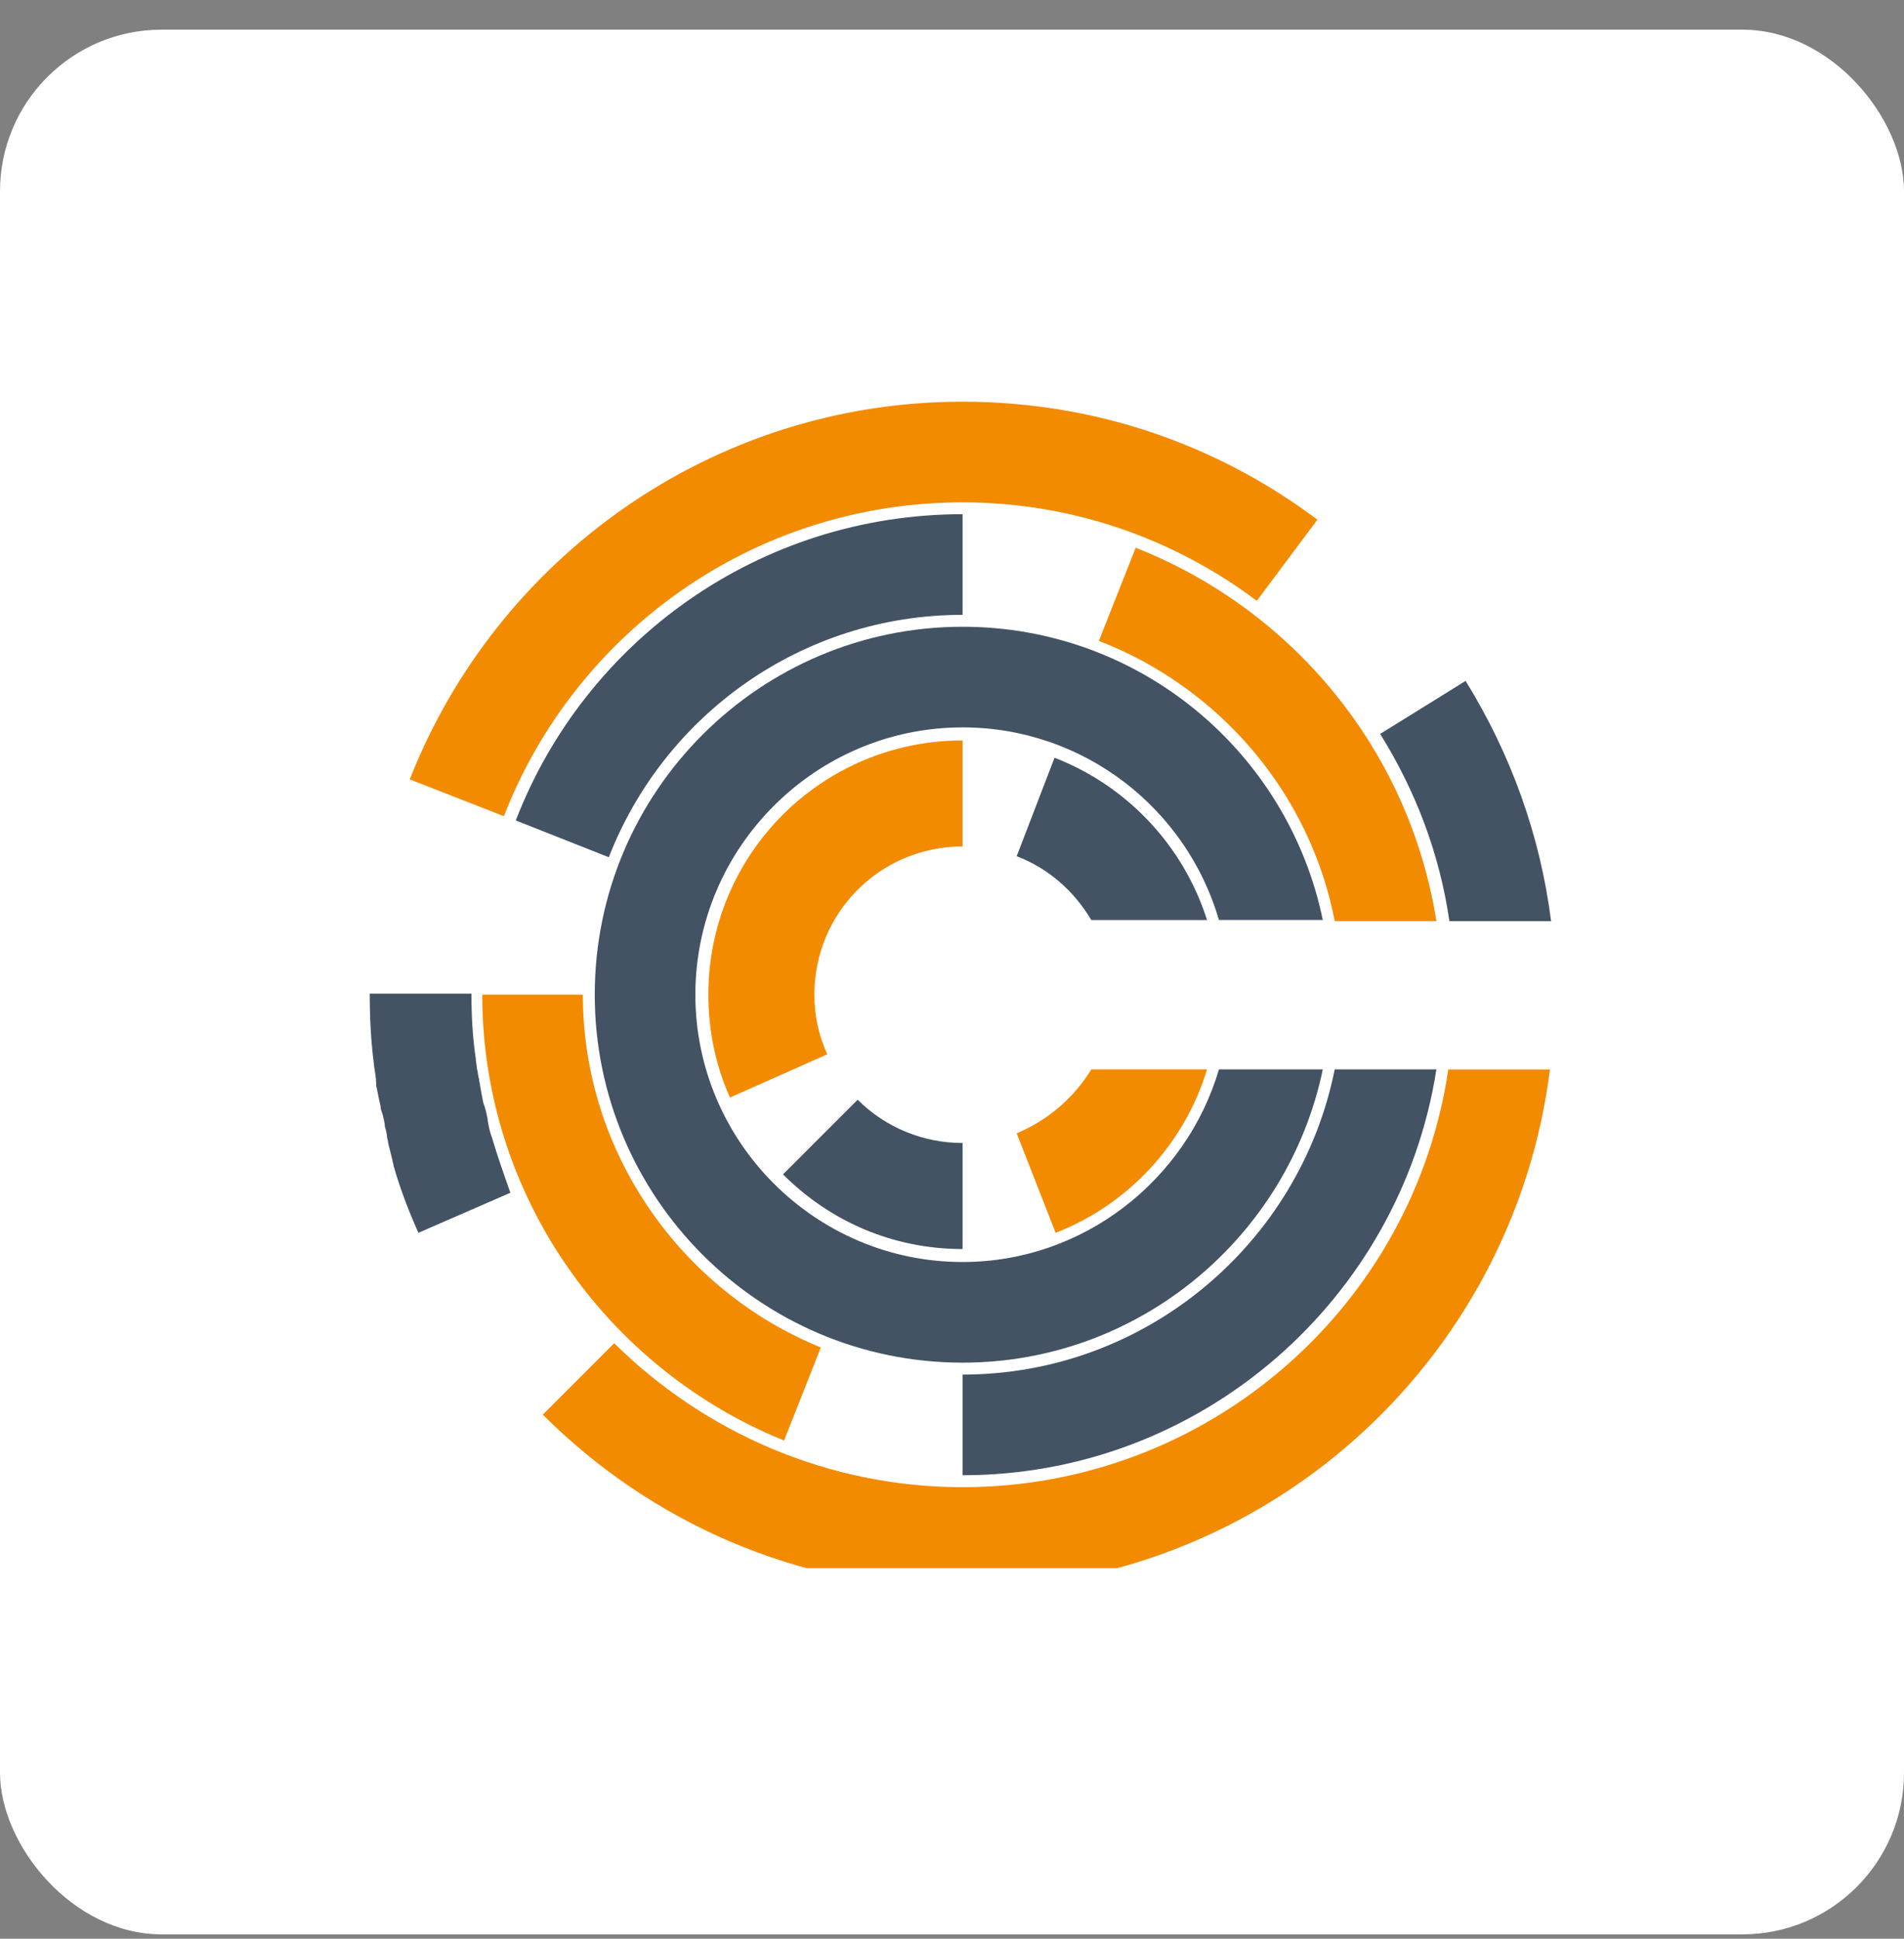 <svg width="56" height="57" viewBox="0 0 56 57" fill="none" xmlns="http://www.w3.org/2000/svg">
<rect x="0" y="0" width="56" height="57" fill="#808080" stroke="none"/>
<rect y="0.872" width="56" height="56" rx="4.754" fill="white"/>
<g clip-path="url(#clip0_1905_10546)">
<path d="M28.311 37.104C23.984 37.104 20.452 33.572 20.452 29.245C20.452 24.918 23.984 21.386 28.311 21.386C31.875 21.386 34.897 23.772 35.852 27.049H38.906C37.888 22.118 33.529 18.427 28.311 18.427C22.361 18.427 17.493 23.263 17.493 29.245C17.493 35.195 22.329 40.063 28.311 40.063C33.529 40.063 37.888 36.34 38.906 31.44H35.852C34.897 34.685 31.875 37.104 28.311 37.104Z" fill="#435363"/>
<path d="M23.029 34.527C24.397 35.896 26.243 36.723 28.311 36.723V33.605C27.166 33.605 26.052 33.159 25.225 32.332L23.029 34.527Z" fill="#435363"/>
<path d="M20.834 29.246C20.834 30.328 21.057 31.346 21.47 32.268L24.334 30.996C24.079 30.455 23.952 29.85 23.952 29.246C23.952 26.828 25.893 24.887 28.311 24.887V21.769C24.175 21.769 20.834 25.109 20.834 29.246Z" fill="#F38B00"/>
<path d="M31.016 22.278L29.902 25.174C30.825 25.524 31.589 26.192 32.098 27.051H35.502C34.802 24.855 33.148 23.106 31.016 22.278Z" fill="#435363"/>
<path d="M29.902 33.319L31.048 36.246C33.179 35.419 34.834 33.637 35.502 31.441H32.098C31.589 32.269 30.825 32.937 29.902 33.319Z" fill="#F38B00"/>
<path d="M14.47 33.446C14.407 33.286 14.375 33.127 14.343 32.937V32.905C14.311 32.746 14.28 32.587 14.216 32.427C14.184 32.268 14.152 32.109 14.12 31.918C14.12 31.855 14.089 31.791 14.089 31.727C14.057 31.632 14.057 31.505 14.025 31.409C14.025 31.314 13.993 31.218 13.993 31.123C13.898 30.487 13.866 29.85 13.866 29.214H10.875C10.875 29.914 10.907 30.614 11.002 31.314V31.346C11.034 31.537 11.066 31.727 11.066 31.918C11.066 31.982 11.098 32.014 11.098 32.077C11.13 32.236 11.161 32.396 11.193 32.523C11.193 32.618 11.225 32.682 11.257 32.777C11.289 32.905 11.32 33.032 11.32 33.127C11.352 33.223 11.384 33.35 11.384 33.446C11.416 33.541 11.416 33.636 11.448 33.732C11.479 33.859 11.511 33.986 11.543 34.114C11.543 34.177 11.575 34.209 11.575 34.273C11.766 34.941 12.02 35.609 12.307 36.245L15.011 35.068C14.82 34.527 14.63 33.986 14.47 33.446Z" fill="#435363"/>
<path d="M28.311 43.724C24.333 43.724 20.706 42.101 18.065 39.492L15.965 41.592C19.115 44.742 23.474 46.714 28.279 46.714C37.156 46.714 44.506 40.065 45.587 31.442H42.597C41.578 38.378 35.565 43.724 28.311 43.724ZM28.311 14.77C31.556 14.77 34.547 15.851 36.965 17.665L38.747 15.279C35.819 13.083 32.224 11.81 28.311 11.81C20.929 11.81 14.597 16.424 12.052 22.915L14.82 23.997C16.92 18.588 22.17 14.77 28.311 14.77Z" fill="#F38B00"/>
<path d="M42.629 27.082H45.62C45.302 24.569 44.443 22.182 43.106 20.019L40.593 21.578C41.643 23.264 42.343 25.109 42.629 27.082Z" fill="#435363"/>
<path d="M39.257 27.082H42.247C41.452 22.055 38.016 17.919 33.402 16.105L32.32 18.842C35.852 20.21 38.525 23.296 39.257 27.082Z" fill="#F38B00"/>
<path d="M28.311 18.077V15.118C22.329 15.118 17.206 18.841 15.17 24.122L17.906 25.204C19.529 21.036 23.57 18.077 28.311 18.077Z" fill="#435363"/>
<path d="M17.143 29.244H14.184C14.184 35.162 17.874 40.253 23.061 42.353L24.142 39.617C20.07 37.962 17.143 33.921 17.143 29.244Z" fill="#F38B00"/>
<path d="M28.311 40.414V43.373C35.342 43.373 41.197 38.187 42.247 31.441H39.256C38.238 36.532 33.719 40.414 28.311 40.414Z" fill="#435363"/>
</g>
<defs>
<clipPath id="clip0_1905_10546">
<rect width="40.411" height="34.468" fill="white" transform="translate(7.795 11.638)"/>
</clipPath>
</defs>
</svg>
